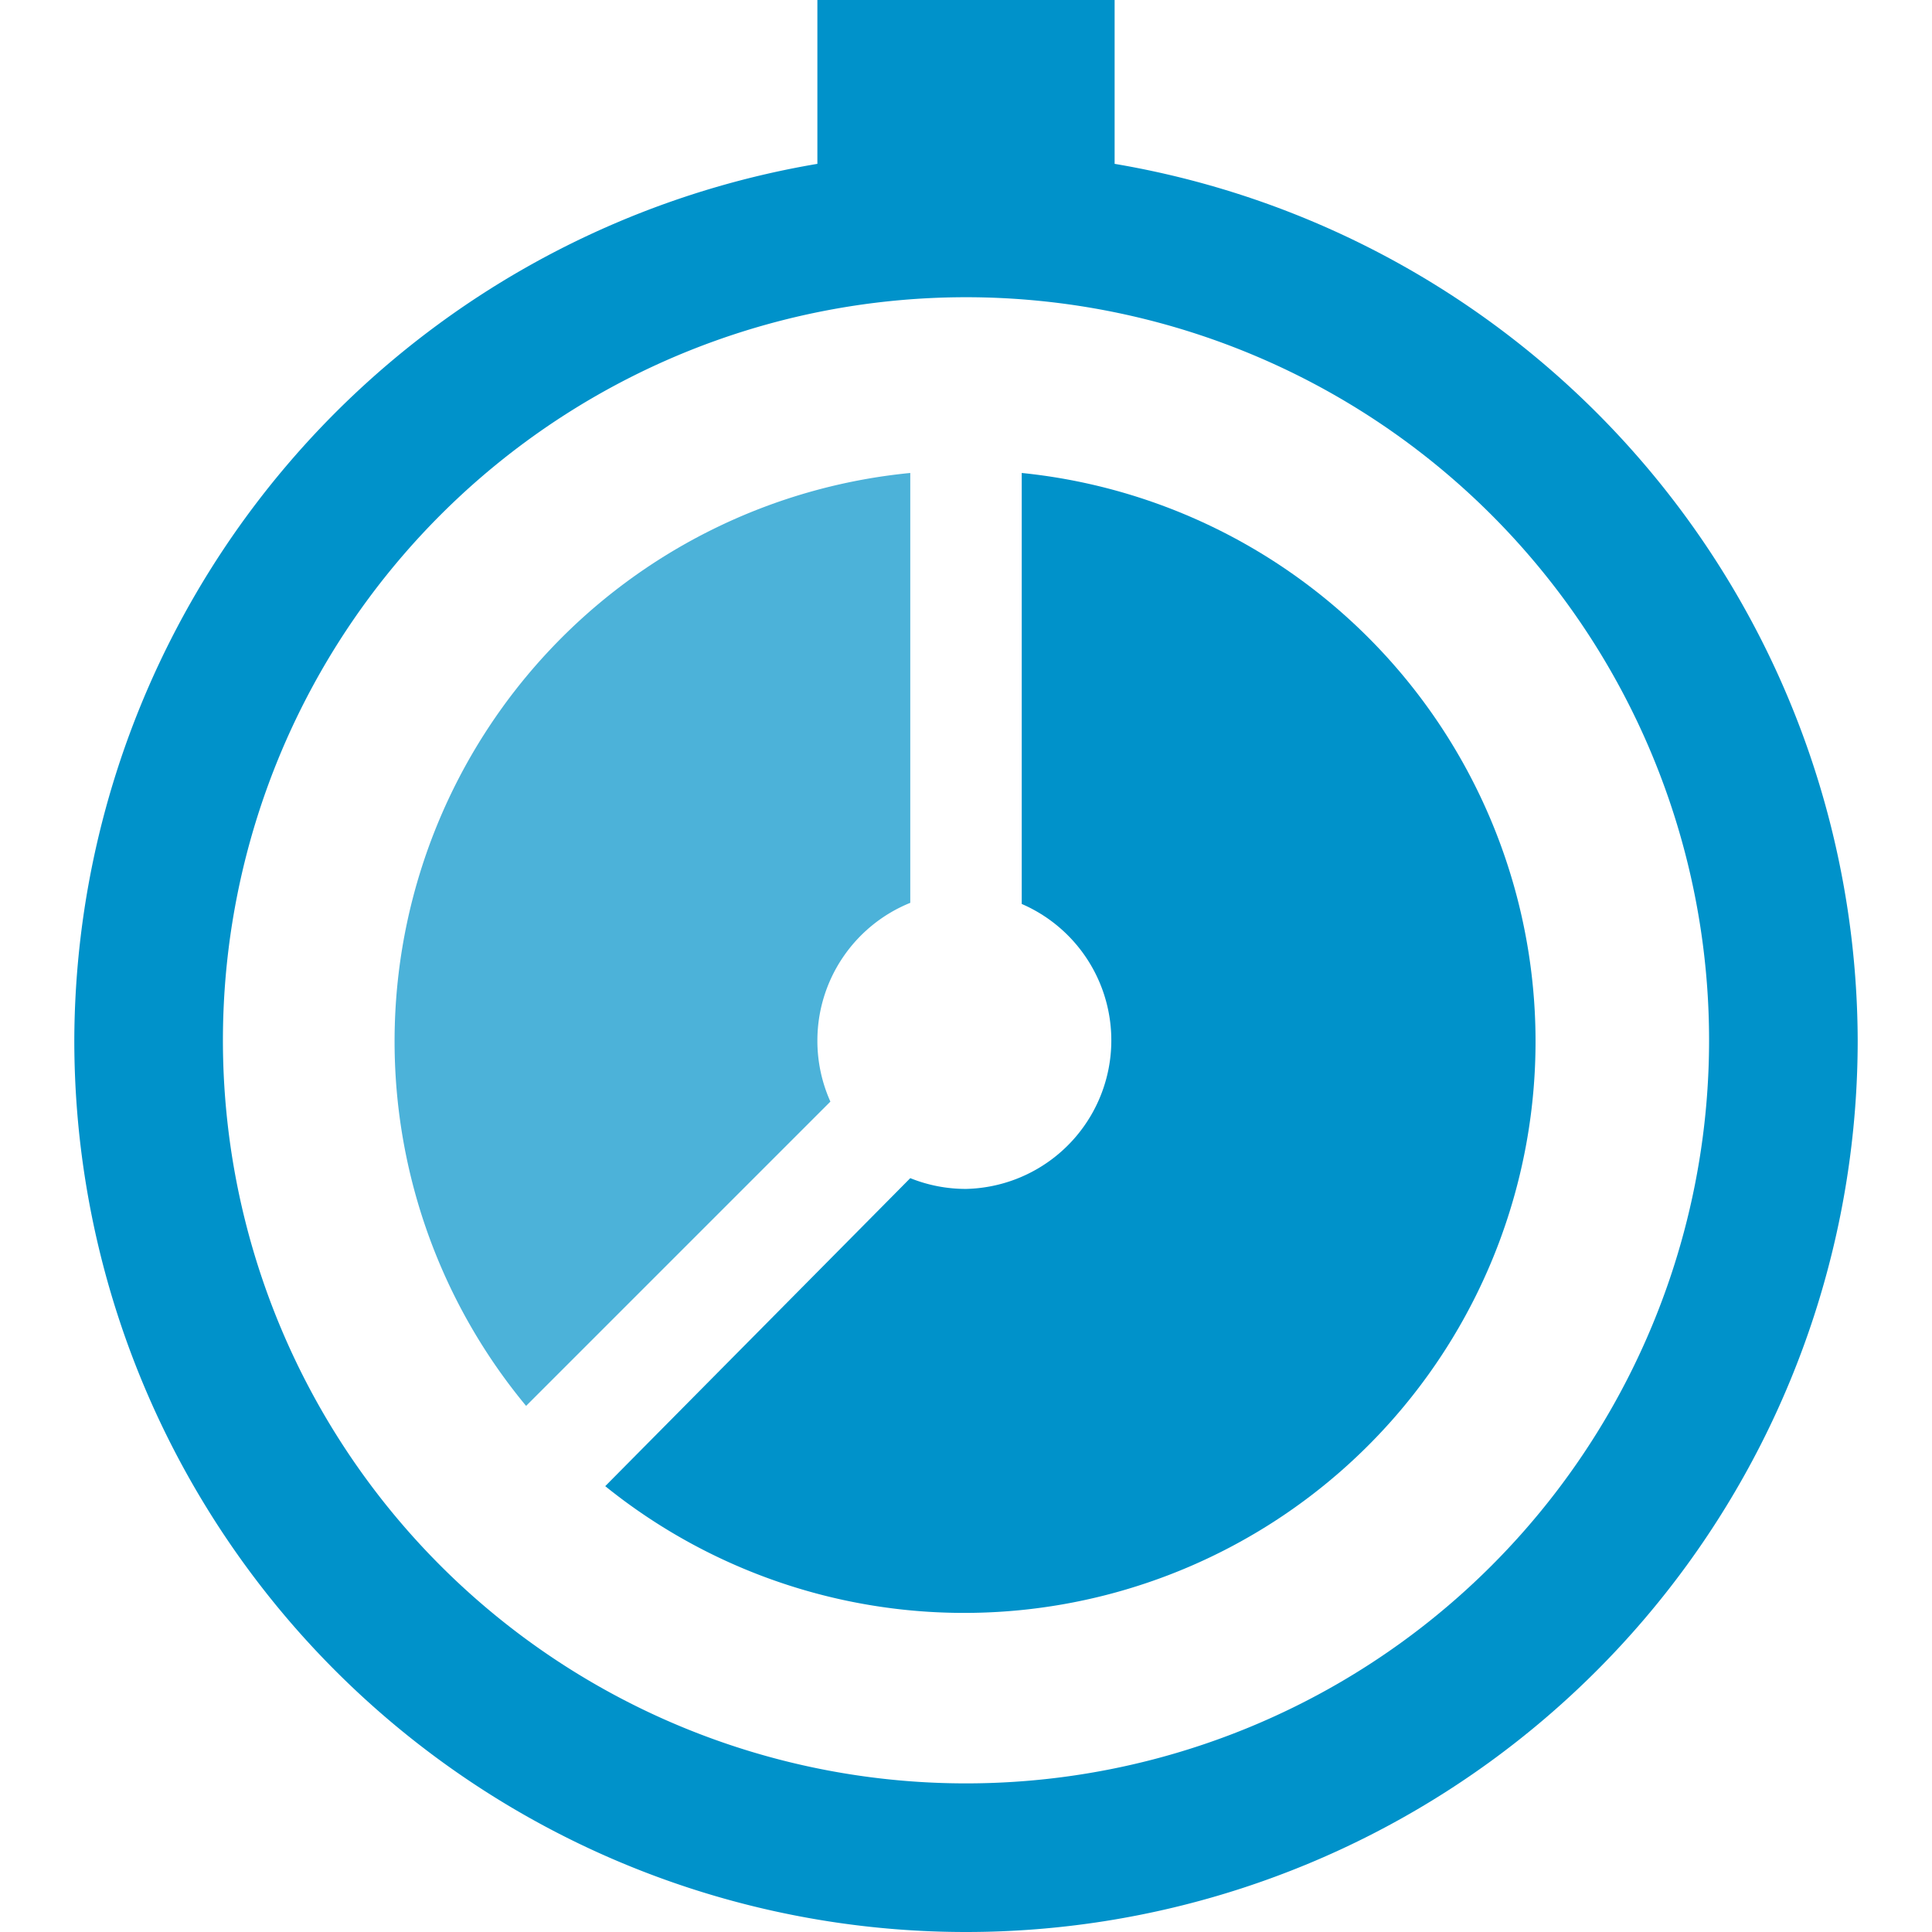<svg xmlns="http://www.w3.org/2000/svg" viewBox="0 0 52 52"><defs><style>.cls-1,.cls-2{fill:#0092ca;}.cls-2{opacity:0.7;}</style></defs><path class="cls-1" d="M30,4.41V0H22V4.41A24,24,0,0,0,2,28H2A24,24,0,0,0,50,28h0A24,24,0,0,0,30,4.41ZM26,48A20,20,0,1,1,46,28,20,20,0,0,1,26,48Z"/><path class="cls-2" d="M22,28a4,4,0,0,1,2.5-3.7V12.73A15.37,15.37,0,0,0,14.16,37.84l8.19-8.19A4,4,0,0,1,22,28Z"/><path class="cls-1" d="M27.5,12.73v11.6A4,4,0,0,1,26,32a4,4,0,0,1-1.5-.29L16.29,40A15.38,15.38,0,1,0,27.5,12.73Z"/></svg>